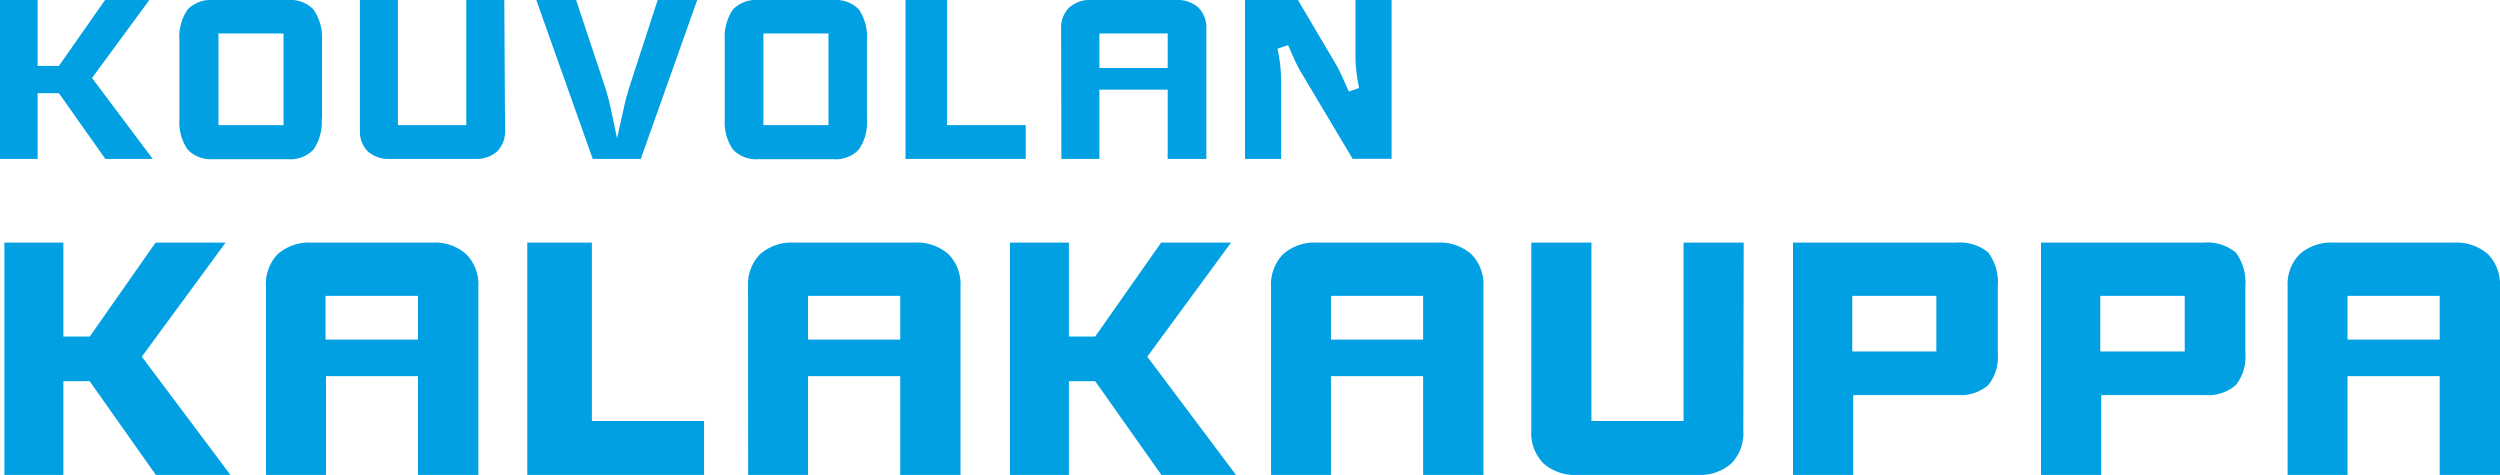 <svg id="Layer_1" data-name="Layer 1" xmlns="http://www.w3.org/2000/svg" viewBox="0 0 263.19 50"><defs><style>.cls-1{fill:#00a0e3;fill-rule:evenodd;}</style></defs><title>kouvolan_kalakauppa_logo</title><path class="cls-1" d="M247.14,35.75v-4.6h9.7v4.6ZM240.83,50h6.31V39.6h9.7V50h6.35V30.18a4.55,4.55,0,0,0-1.25-3.4,5,5,0,0,0-3.58-1.24h-12.7a5,5,0,0,0-3.58,1.24,4.52,4.52,0,0,0-1.25,3.4Z"/><path class="cls-1" d="M221.11,37V31.15H230V37Zm-6.24,13h6.34V41.59h10.95a4.44,4.44,0,0,0,3.22-1.05,4.7,4.7,0,0,0,1-3.28V30.13a5.29,5.29,0,0,0-1-3.54A4.71,4.71,0,0,0,232,25.54H214.87Z"/><path class="cls-1" d="M195,37V31.15h8.85V37Zm-6.24,13h6.34V41.59h11a4.45,4.45,0,0,0,3.22-1.05,4.69,4.69,0,0,0,1-3.28V30.13a5.29,5.29,0,0,0-1-3.54,4.69,4.69,0,0,0-3.38-1.05H188.76Z"/><path class="cls-1" d="M183.57,25.54h-6.33V44.32h-9.7V25.54h-6.33V45.37a4.53,4.53,0,0,0,1.25,3.39A5,5,0,0,0,166,50h12.73a5,5,0,0,0,3.56-1.23,4.55,4.55,0,0,0,1.24-3.4Z"/><path class="cls-1" d="M140.12,35.75v-4.6h9.7v4.6ZM133.81,50h6.31V39.6h9.7V50h6.35V30.18a4.52,4.52,0,0,0-1.25-3.4,5,5,0,0,0-3.58-1.24h-12.7a5,5,0,0,0-3.58,1.24,4.55,4.55,0,0,0-1.25,3.4Z"/><polygon class="cls-1" points="106.32 50 112.53 50 112.53 40.13 115.3 40.13 122.27 50 130.12 50 120.78 37.55 129.6 25.54 122.24 25.54 115.3 35.43 112.53 35.43 112.53 25.54 106.32 25.54 106.32 50"/><path class="cls-1" d="M85.07,35.75v-4.6h9.7v4.6ZM78.76,50h6.31V39.6h9.7V50h6.35V30.18a4.52,4.52,0,0,0-1.25-3.4,5,5,0,0,0-3.58-1.24H83.59A5,5,0,0,0,80,26.78a4.55,4.55,0,0,0-1.25,3.4Z"/><polygon class="cls-1" points="55.51 50 74.12 50 74.12 44.32 62.31 44.32 62.31 25.54 55.51 25.54 55.51 50"/><path class="cls-1" d="M34.27,35.75v-4.6H44v4.6ZM28,50h6.32V39.6H44V50h6.36V30.18a4.52,4.52,0,0,0-1.26-3.4,4.94,4.94,0,0,0-3.57-1.24H32.79a5,5,0,0,0-3.58,1.24A4.52,4.52,0,0,0,28,30.18Z"/><polygon class="cls-1" points="0.46 50 6.67 50 6.67 40.13 9.44 40.13 16.41 50 24.26 50 14.93 37.55 23.75 25.54 16.38 25.54 9.45 35.43 6.67 35.43 6.67 25.54 0.46 25.54 0.46 50"/><path class="cls-1" d="M136.64,0h-5.57V16.73h3.8V8.94c0-.57,0-1.15-.06-1.72a14.81,14.81,0,0,0-.2-1.49l-.12-.6,1.11-.38.25.56c.2.46.41.93.63,1.39.14.28.29.59.46.86h0l5.46,9.16h4.1V0h-3.8V5.42c0,.58,0,1.16.06,1.73a14.63,14.63,0,0,0,.2,1.5l.12.61L142,9.64l-.25-.56c-.22-.49-.44-1-.67-1.47-.13-.27-.27-.55-.42-.81Z"/><path class="cls-1" d="M115.74,7.16V3.52h7.19V7.16Zm-4,9.57h4V9.44h7.19v7.29H127V3.05a3,3,0,0,0-.81-2.23A3.31,3.31,0,0,0,123.8,0h-8.9a3.28,3.28,0,0,0-2.37.82,3,3,0,0,0-.82,2.23Z"/><polygon class="cls-1" points="95.33 16.73 107.98 16.73 107.98 13.17 99.7 13.17 99.7 0 95.33 0 95.33 16.73"/><path class="cls-1" d="M80.37,13.17V3.52h6.85v9.65Zm10.9-.62V4.21A5.14,5.14,0,0,0,90.42,1a3.38,3.38,0,0,0-2.66-1H79.84a3.4,3.4,0,0,0-2.68,1,5.12,5.12,0,0,0-.86,3.23v8.34a5,5,0,0,0,.88,3.19,3.37,3.37,0,0,0,2.66,1h7.92a3.35,3.35,0,0,0,2.64-1A5,5,0,0,0,91.27,12.55Z"/><path class="cls-1" d="M62.4,16.73h5.06L73.4,0H69.24l-3,9.22c-.11.37-.22.73-.32,1.1s-.21.86-.3,1.3l-.66,2.94-.63-3c-.09-.43-.19-.86-.31-1.29s-.2-.73-.32-1.09L60.65,0H56.46Z"/><path class="cls-1" d="M53.09,0h-4V13.17h-7.2V0h-4V13.69a3,3,0,0,0,.81,2.23,3.3,3.3,0,0,0,2.38.81h8.92a3.25,3.25,0,0,0,2.36-.81,3,3,0,0,0,.81-2.23Z"/><path class="cls-1" d="M23,13.17V3.52h6.85v9.65Zm10.9-.62V4.21A5.14,5.14,0,0,0,33,1a3.38,3.38,0,0,0-2.66-1H22.43a3.42,3.42,0,0,0-2.68,1,5.12,5.12,0,0,0-.86,3.23v8.34a5,5,0,0,0,.88,3.19,3.37,3.37,0,0,0,2.66,1h7.92a3.35,3.35,0,0,0,2.64-1A5,5,0,0,0,33.86,12.55Z"/><polygon class="cls-1" points="0 16.73 3.96 16.73 3.96 9.81 6.2 9.81 11.09 16.73 16.08 16.73 9.69 8.21 15.72 0 11.06 0 6.2 6.94 3.96 6.94 3.96 0 0 0 0 16.73"/></svg>